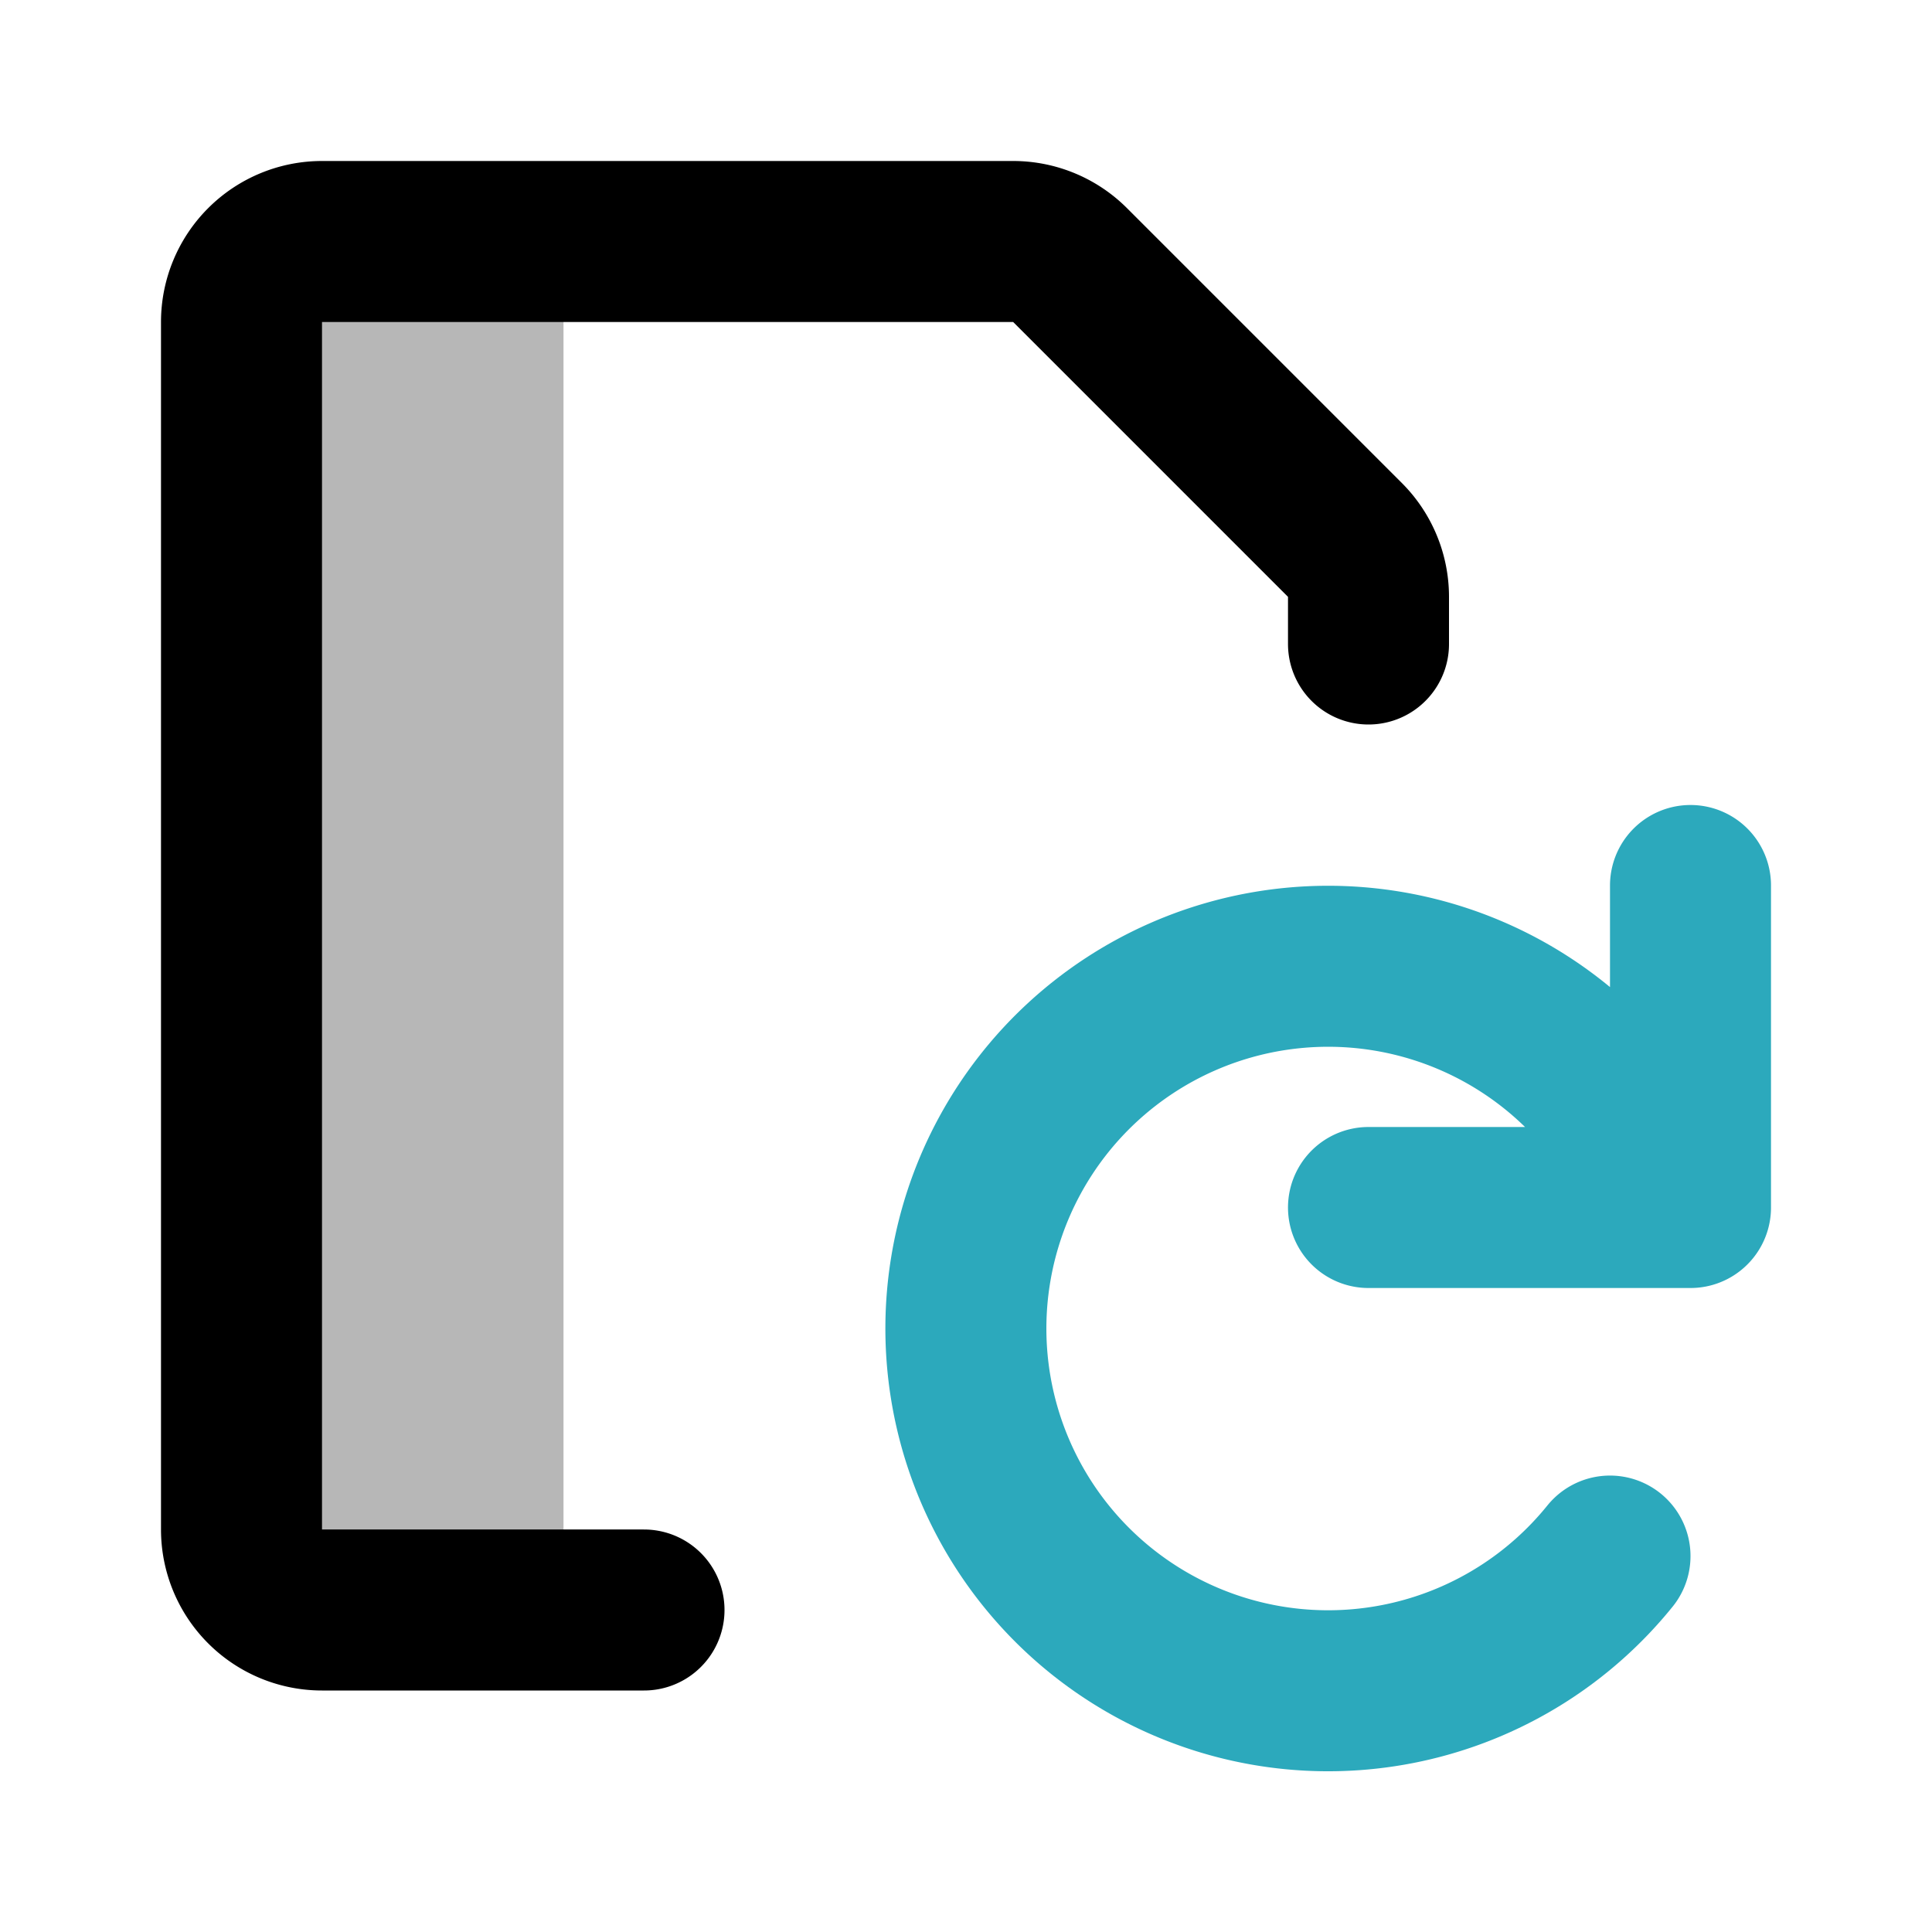<?xml version="1.0" encoding="utf-8"?>
<svg width="800px" height="800px" viewBox="0 0 24 24" id="file-reload" data-name="multi color" xmlns="http://www.w3.org/2000/svg" class="icon multi-color"><path id="tertiary-fill" d="M4,3H7A0,0,0,0,1,7,3V20a0,0,0,0,1,0,0H4a1,1,0,0,1-1-1V4A1,1,0,0,1,4,3Z" style="fill: #b7b7b7; stroke-width: 2;"></path><path id="primary-stroke" d="M8,20H4a1,1,0,0,1-1-1V4A1,1,0,0,1,4,3h8.59a1,1,0,0,1,.7.29l3.42,3.42a1,1,0,0,1,.29.7V8" style="fill: none; stroke: rgb(0, 0, 0); stroke-linecap: round; stroke-linejoin: round; stroke-width: 2;"></path><path id="secondary-stroke" d="M21,11v4H17m3.74,0A4.5,4.5,0,1,0,20,19.33" style="fill: none; stroke: rgb(44, 169, 188); stroke-linecap: round; stroke-linejoin: round; stroke-width: 2;"></path></svg>